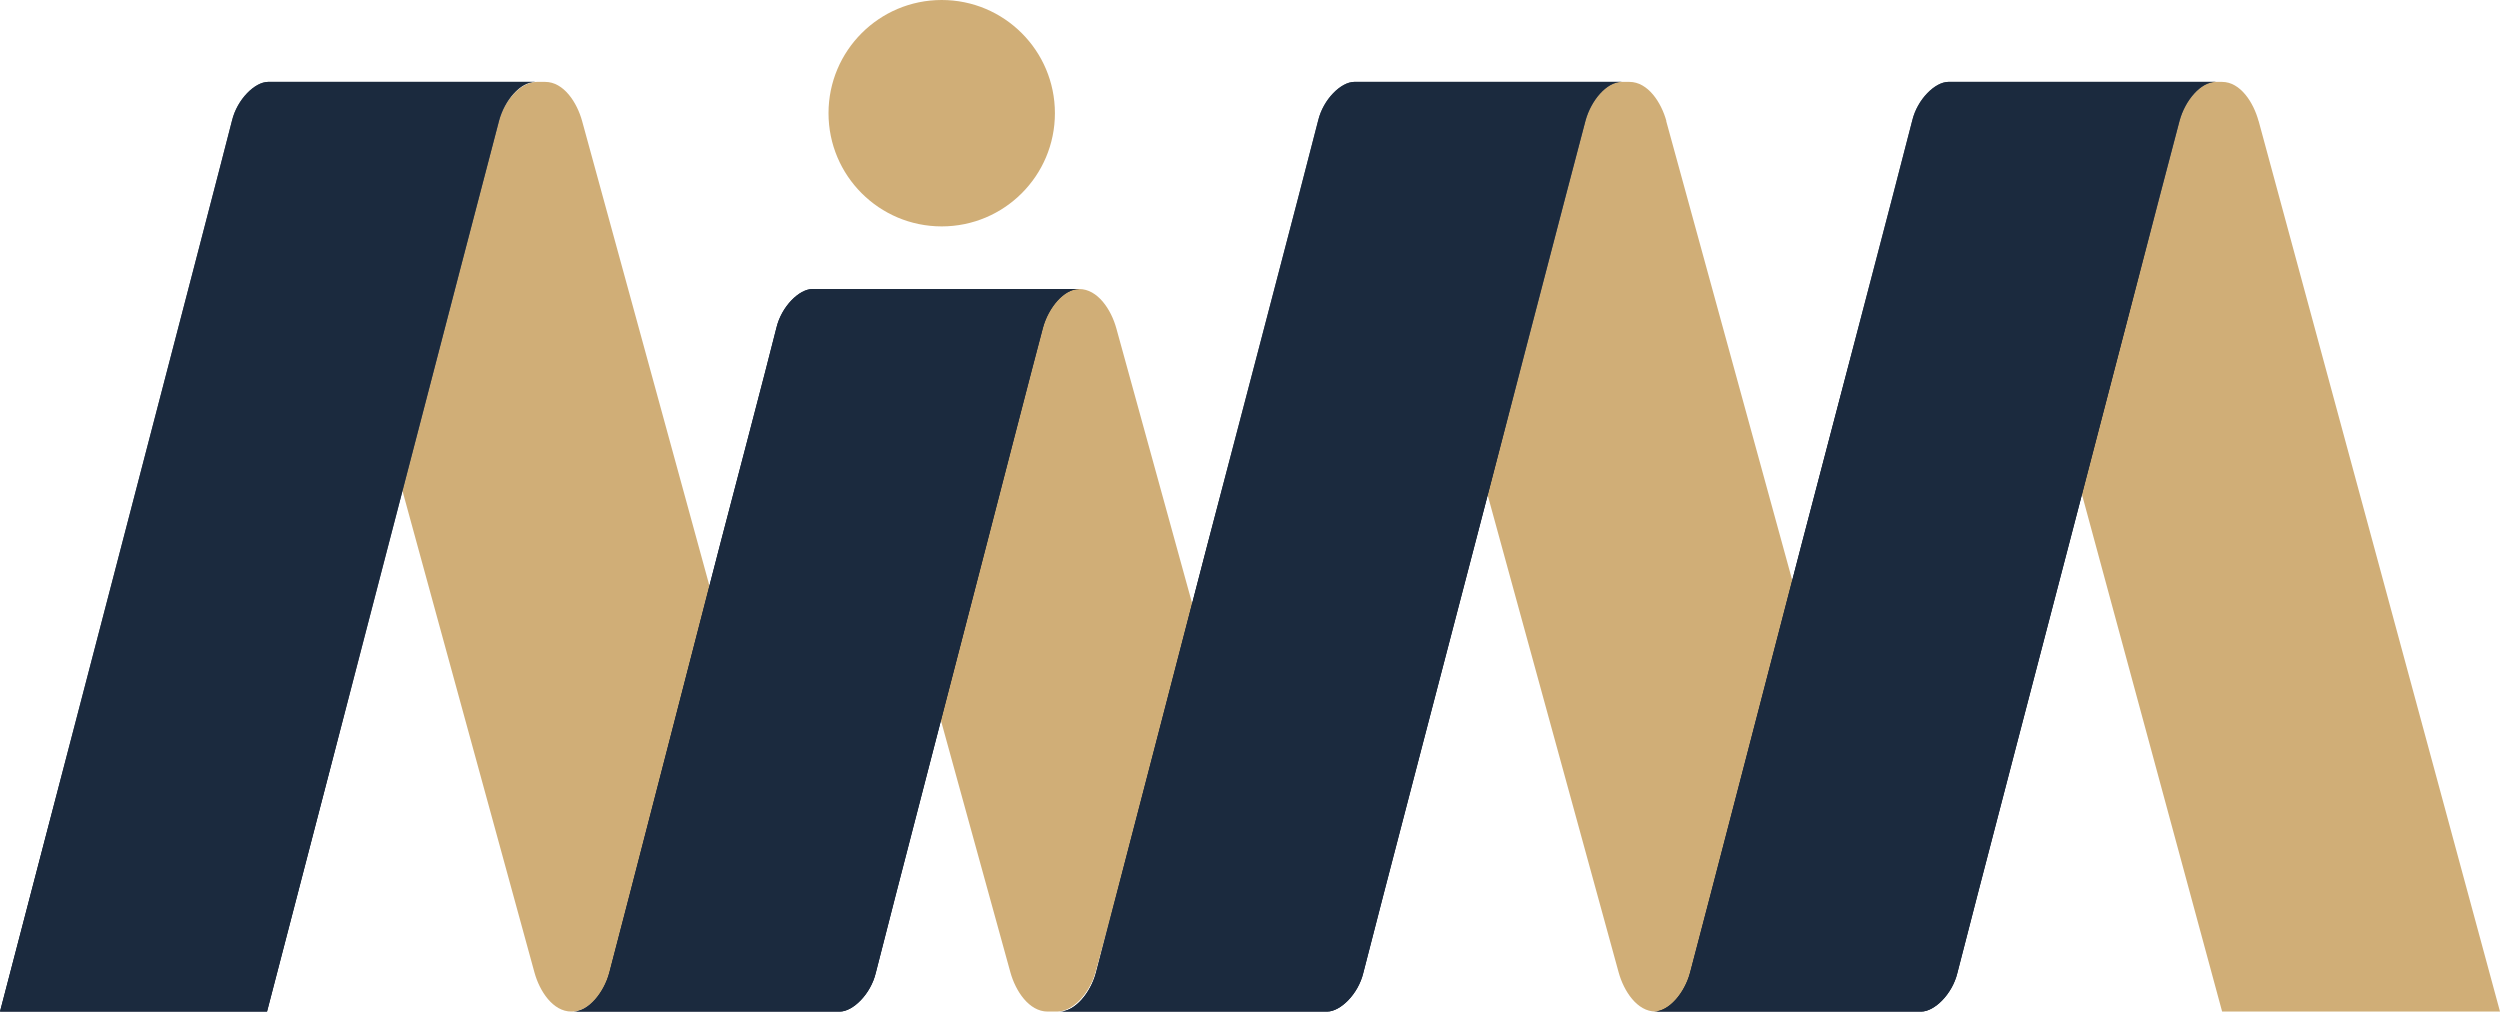 <svg height="210" viewBox="0 0 519 210" width="519" xmlns="http://www.w3.org/2000/svg" xmlns:xlink="http://www.w3.org/1999/xlink"><defs><linearGradient id="a" x1="50%" x2="60.276%" y1="41.198%" y2="58.802%"><stop offset="0" stop-color="#495767"/><stop offset=".502" stop-color="#000e21"/><stop offset="1" stop-color="#07172c"/></linearGradient><path id="b" d="m111.096 17h-55.434c-2.726 0-6.42 3.595-7.495 8.024-1.226 5.066-48.166 184.976-48.166 184.976h55.434s46.682-179.531 48.181-184.991c1.12-4.141 4.331-8.009 7.495-8.009m285.87 8.024c-1.228 5.066-22.927 87.793-22.927 87.793s-21.729 83.713-23.215 89.174c-1.122 4.141-4.337 8.009-7.506 8.009h55.513c2.729 0 6.444-3.595 7.506-8.024 1.228-5.066 23.215-89.174 23.215-89.174s21.441-82.348 22.927-87.793c1.137-4.141 4.337-8.009 7.506-8.009h-55.513c-2.745 0-6.444 3.595-7.506 8.024m-123.333 0c-1.228 5.066-22.927 87.793-22.927 87.793s-21.729 83.713-23.215 89.174c-1.122 4.141-4.337 8.009-7.506 8.009h55.513c2.729 0 6.444-3.595 7.506-8.024 1.228-5.066 23.215-89.174 23.215-89.174s21.441-82.348 22.927-87.793c1.137-4.141 4.337-8.009 7.506-8.009h-55.513c-2.745 0-6.444 3.595-7.506 8.024"/><linearGradient id="c" x1="50%" x2="55.035%" y1="0%" y2="100%"><stop offset="0" stop-color="#1b2a3e"/><stop offset=".502" stop-color="#000e21"/><stop offset="1" stop-color="#07172c"/></linearGradient><path id="d" d="m161.184 68.048c-1.224 5.081-11.563 44.483-11.563 44.483s-21.659 83.96-23.14 89.437c-1.118 4.153-4.323 8.032-7.482 8.032h55.334c2.721 0 6.424-3.605 7.482-8.048 1.224-5.081 23.14-89.437 23.14-89.437s10.081-39.021 11.563-44.483c1.134-4.153 4.323-8.032 7.482-8.032h-55.334c-2.736 0-6.424 3.605-7.482 8.048"/></defs><g fill="none"><g fill="#d0ae77"><circle cx="195.5" cy="23.5" r="23.5"/><path d="m118.838 210h-.223c-3.856 0-6.613-4.277-7.665-8.13-1.53-5.567-20.333-74.172-20.333-74.172l-7.617-27.818c10.501-38.36 19.871-72.534 20.541-74.87 1.179-4.141 4.557-8.009 7.888-8.009h1.753c3.856 0 6.613 4.293 7.665 8.13 1.354 4.945 22.405 81.757 27.154 99.109-6.31 23.101-20.078 73.566-21.29 77.752-1.179 4.141-4.557 7.994-7.872 8.009z"/><path d="m468.877 25.13c-1.04-3.838-3.766-8.13-7.579-8.13h-52.298 50.501c-3.293 0-6.618 3.868-7.8 8.009-1.15 4.08-13.929 51.253-20.279 74.718l29.891 110.273h57.687s-48.579-179.303-50.107-184.87z"/><path d="m345.941 25.13c-1.053-3.837-3.813-8.13-7.674-8.13h-1.819c-3.335 0-6.701 3.868-7.898 8.008-1.165 4.08-14.104 51.249-20.55 74.713l7.674 27.983s18.811 68.585 20.358 74.167c1.053 3.837 3.813 8.13 7.674 8.13 3.319 0 6.701-3.868 7.882-8.008 1.213-4.216 15.157-55.223 21.411-78.14-4.962-18.079-25.735-93.808-27.091-98.707z"/><path d="m231.747 68.154c-1.061-3.849-3.842-8.154-7.733-8.154h-.868c-3.36 0-6.752 3.879-7.958 8.032-1.575 5.477-12.298 44.483-12.298 44.483s-4.067 14.696-8.89 32.206l7.25 26.303s6.945 25.223 8.504 30.822c1.061 3.849 3.842 8.154 7.733 8.154h1.961c3.344 0 6.752-3.879 7.942-8.032 1.157-4.031 13.938-50.538 20.61-74.848-7.331-26.592-15.433-55.969-16.253-58.966z"/></g><use fill="url(#a)" xlink:href="#b"/><use fill="#1b2a3e" xlink:href="#b"/><use fill="url(#c)" xlink:href="#d"/><use fill="#1b2a3e" xlink:href="#d"/></g></svg>